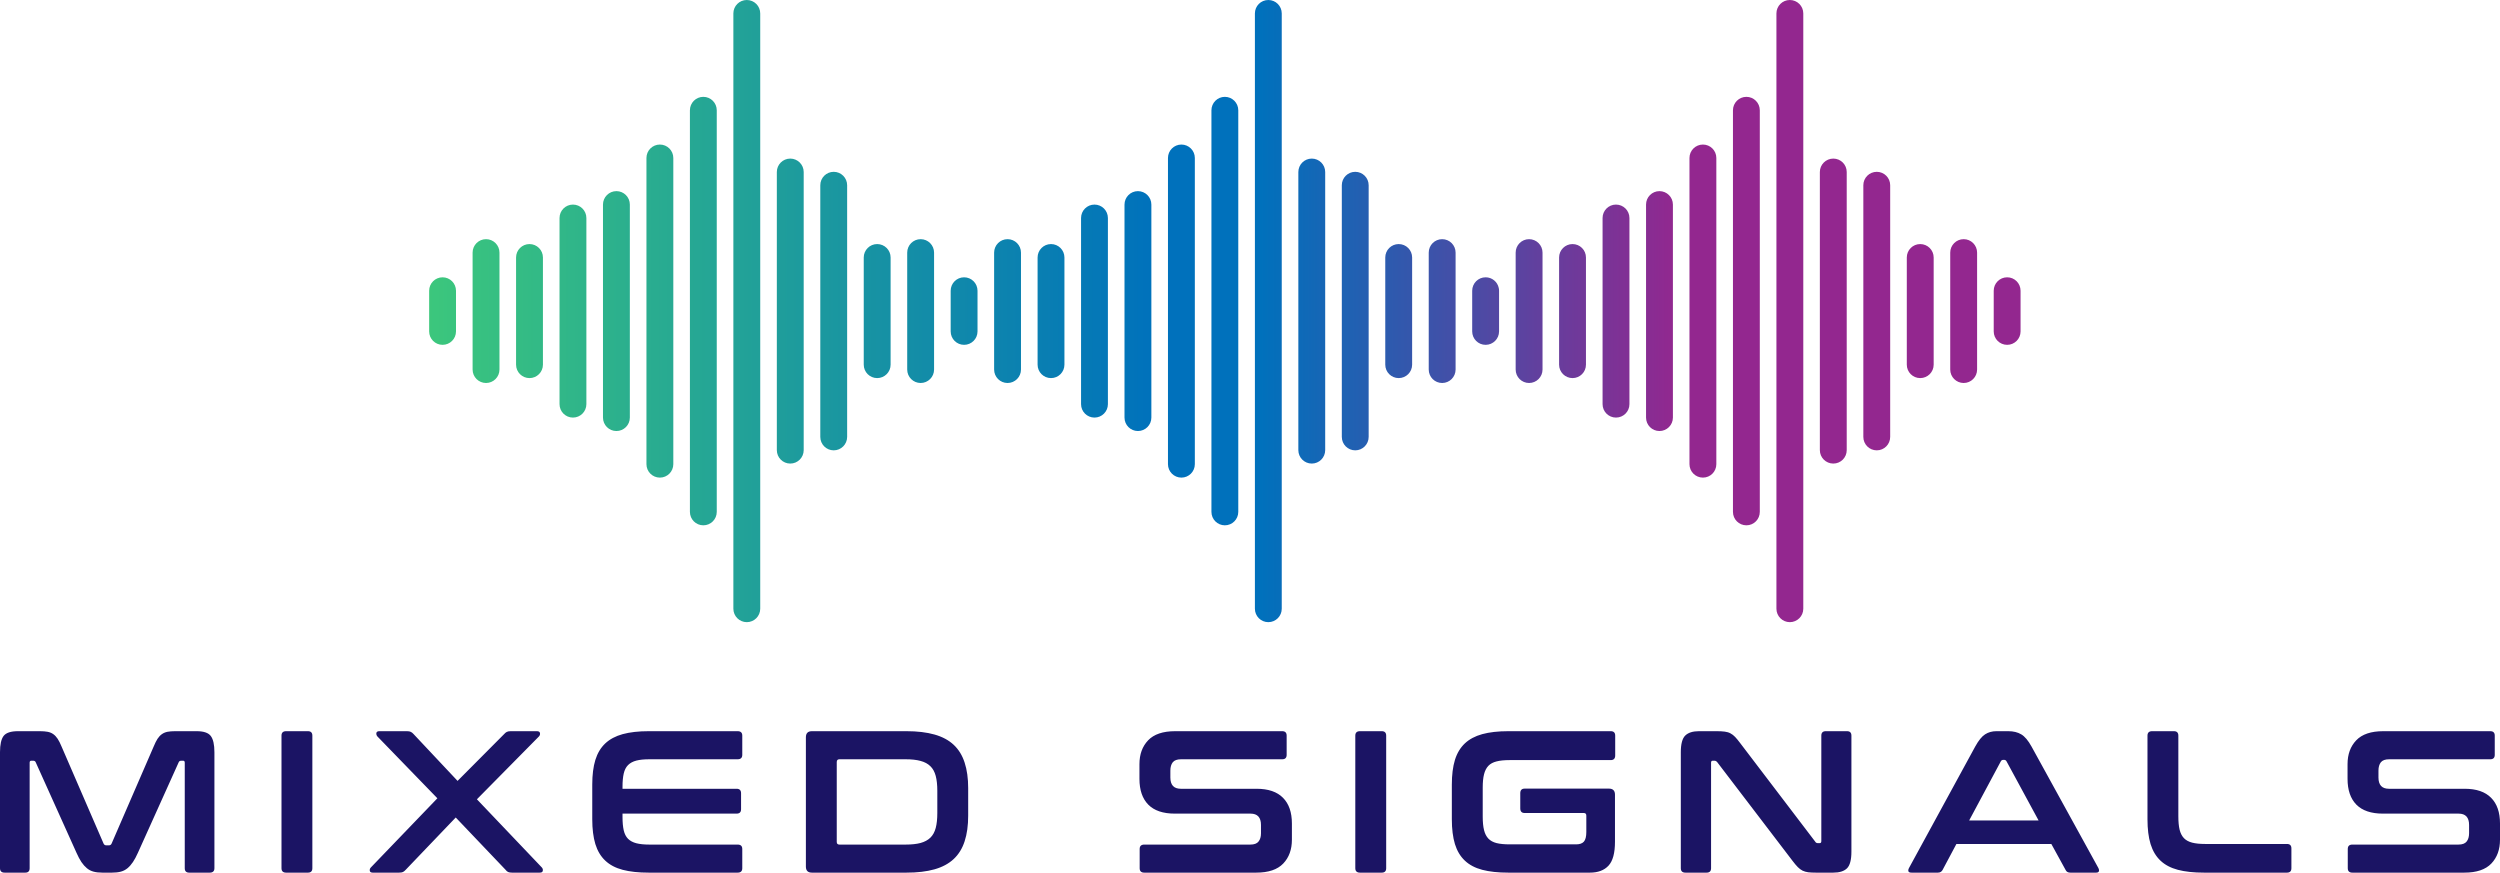 <?xml version="1.0" encoding="UTF-8"?>
<svg xmlns="http://www.w3.org/2000/svg" xmlns:xlink="http://www.w3.org/1999/xlink" width="530" height="185" viewBox="0 0 530 185">
<defs>
<clipPath id="clip-0">
<path clip-rule="nonzero" d="M 90 0 L 429 0 L 429 132 L 90 132 Z M 90 0 "/>
</clipPath>
<clipPath id="clip-1">
<path clip-rule="nonzero" d="M 376.602 2.848 L 376.602 129.051 C 376.602 130.621 377.875 131.898 379.445 131.898 C 381.016 131.898 382.297 130.621 382.297 129.051 L 382.297 2.848 C 382.297 1.277 381.016 0 379.445 0 C 377.875 0 376.602 1.273 376.602 2.848 M 266.039 2.848 L 266.039 129.051 C 266.039 130.621 267.312 131.898 268.883 131.898 C 270.457 131.898 271.73 130.621 271.73 129.051 L 271.73 2.848 C 271.73 1.277 270.457 0 268.883 0 C 267.312 0 266.039 1.273 266.039 2.848 M 155.473 2.848 L 155.473 129.051 C 155.473 130.621 156.75 131.898 158.32 131.898 C 159.895 131.898 161.168 130.621 161.168 129.051 L 161.168 2.848 C 161.168 1.277 159.895 0 158.32 0 C 156.75 0 155.473 1.273 155.473 2.848 M 367.387 23.383 L 367.387 108.516 C 367.387 110.09 368.656 111.367 370.238 111.367 C 371.809 111.367 373.078 110.09 373.078 108.516 L 373.078 23.383 C 373.078 21.809 371.809 20.531 370.238 20.531 C 368.656 20.531 367.387 21.809 367.387 23.383 M 256.824 23.383 L 256.824 108.516 C 256.824 110.09 258.098 111.367 259.668 111.367 C 261.242 111.367 262.516 110.09 262.516 108.516 L 262.516 23.383 C 262.516 21.809 261.242 20.531 259.668 20.531 C 258.098 20.531 256.824 21.809 256.824 23.383 M 146.262 23.383 L 146.262 108.516 C 146.262 110.09 147.535 111.367 149.105 111.367 C 150.68 111.367 151.953 110.09 151.953 108.516 L 151.953 23.383 C 151.953 21.809 150.68 20.531 149.105 20.531 C 147.535 20.531 146.262 21.809 146.262 23.383 M 358.168 33.492 L 358.168 98.406 C 358.168 99.98 359.449 101.254 361.02 101.254 C 362.594 101.254 363.863 99.98 363.863 98.406 L 363.863 33.492 C 363.863 31.918 362.594 30.645 361.02 30.645 C 359.449 30.645 358.168 31.918 358.168 33.492 M 247.609 33.492 L 247.609 98.406 C 247.609 99.98 248.887 101.254 250.457 101.254 C 252.027 101.254 253.305 99.98 253.305 98.406 L 253.305 33.492 C 253.305 31.918 252.027 30.645 250.457 30.645 C 248.887 30.645 247.609 31.918 247.609 33.492 M 137.047 33.492 L 137.047 98.406 C 137.047 99.98 138.32 101.254 139.895 101.254 C 141.465 101.254 142.742 99.98 142.742 98.406 L 142.742 33.492 C 142.742 31.918 141.465 30.645 139.895 30.645 C 138.32 30.645 137.047 31.918 137.047 33.492 M 385.809 36.469 L 385.809 95.43 C 385.809 97.004 387.09 98.277 388.66 98.277 C 390.234 98.277 391.504 97.004 391.504 95.43 L 391.504 36.469 C 391.504 34.898 390.234 33.621 388.66 33.621 C 387.09 33.621 385.809 34.898 385.809 36.469 M 275.25 36.469 L 275.25 95.43 C 275.25 97.004 276.523 98.277 278.098 98.277 C 279.668 98.277 280.941 97.004 280.941 95.43 L 280.941 36.469 C 280.941 34.898 279.668 33.621 278.098 33.621 C 276.523 33.621 275.25 34.898 275.25 36.469 M 164.688 36.469 L 164.688 95.43 C 164.688 97.004 165.961 98.277 167.535 98.277 C 169.105 98.277 170.383 97.004 170.383 95.43 L 170.383 36.469 C 170.383 34.898 169.105 33.621 167.535 33.621 C 165.961 33.621 164.688 34.898 164.688 36.469 M 395.027 39.273 L 395.027 92.621 C 395.027 94.195 396.297 95.473 397.879 95.473 C 399.449 95.473 400.719 94.195 400.719 92.621 L 400.719 39.273 C 400.719 37.703 399.449 36.426 397.879 36.426 C 396.297 36.426 395.027 37.703 395.027 39.273 M 284.465 39.273 L 284.465 92.621 C 284.465 94.195 285.738 95.473 287.312 95.473 C 288.883 95.473 290.156 94.195 290.156 92.621 L 290.156 39.273 C 290.156 37.703 288.883 36.426 287.312 36.426 C 285.738 36.426 284.465 37.703 284.465 39.273 M 173.902 39.273 L 173.902 92.621 C 173.902 94.195 175.176 95.473 176.746 95.473 C 178.32 95.473 179.594 94.195 179.594 92.621 L 179.594 39.273 C 179.594 37.703 178.32 36.426 176.746 36.426 C 175.176 36.426 173.902 37.703 173.902 39.273 M 348.961 43.371 L 348.961 88.527 C 348.961 90.102 350.234 91.379 351.805 91.379 C 353.375 91.379 354.656 90.102 354.656 88.527 L 354.656 43.371 C 354.656 41.797 353.375 40.52 351.805 40.52 C 350.234 40.52 348.961 41.797 348.961 43.371 M 238.395 43.371 L 238.395 88.527 C 238.395 90.102 239.672 91.379 241.242 91.379 C 242.816 91.379 244.09 90.102 244.09 88.527 L 244.09 43.371 C 244.09 41.797 242.816 40.52 241.242 40.52 C 239.672 40.52 238.395 41.797 238.395 43.371 M 127.832 43.371 L 127.832 88.527 C 127.832 90.102 129.109 91.379 130.68 91.379 C 132.254 91.379 133.527 90.102 133.527 88.527 L 133.527 43.371 C 133.527 41.797 132.254 40.52 130.68 40.52 C 129.109 40.52 127.832 41.797 127.832 43.371 M 339.746 46.219 L 339.746 85.68 C 339.746 87.254 341.016 88.527 342.586 88.527 C 344.168 88.527 345.441 87.254 345.441 85.68 L 345.441 46.219 C 345.441 44.645 344.168 43.371 342.586 43.371 C 341.016 43.371 339.746 44.645 339.746 46.219 M 229.184 46.219 L 229.184 85.68 C 229.184 87.254 230.457 88.527 232.031 88.527 C 233.602 88.527 234.875 87.254 234.875 85.68 L 234.875 46.219 C 234.875 44.645 233.602 43.371 232.031 43.371 C 230.457 43.371 229.184 44.645 229.184 46.219 M 118.621 46.219 L 118.621 85.68 C 118.621 87.254 119.895 88.527 121.465 88.527 C 123.039 88.527 124.312 87.254 124.312 85.68 L 124.312 46.219 C 124.312 44.645 123.039 43.371 121.465 43.371 C 119.895 43.371 118.621 44.645 118.621 46.219 M 413.449 53.555 L 413.449 78.344 C 413.449 79.918 414.73 81.195 416.301 81.195 C 417.871 81.195 419.145 79.918 419.145 78.344 L 419.145 53.555 C 419.145 51.98 417.871 50.703 416.301 50.703 C 414.73 50.703 413.449 51.98 413.449 53.555 M 321.32 53.555 L 321.32 78.344 C 321.32 79.918 322.594 81.195 324.164 81.195 C 325.734 81.195 327.016 79.918 327.016 78.344 L 327.016 53.555 C 327.016 51.98 325.734 50.703 324.164 50.703 C 322.594 50.703 321.32 51.98 321.32 53.555 M 302.891 53.555 L 302.891 78.344 C 302.891 79.918 304.164 81.195 305.738 81.195 C 307.309 81.195 308.586 79.918 308.586 78.344 L 308.586 53.555 C 308.586 51.98 307.309 50.703 305.738 50.703 C 304.164 50.703 302.891 51.98 302.891 53.555 M 210.754 53.555 L 210.754 78.344 C 210.754 79.918 212.031 81.195 213.602 81.195 C 215.176 81.195 216.449 79.918 216.449 78.344 L 216.449 53.555 C 216.449 51.98 215.176 50.703 213.602 50.703 C 212.031 50.703 210.754 51.98 210.754 53.555 M 192.328 53.555 L 192.328 78.344 C 192.328 79.918 193.602 81.195 195.176 81.195 C 196.746 81.195 198.023 79.918 198.023 78.344 L 198.023 53.555 C 198.023 51.98 196.746 50.703 195.176 50.703 C 193.602 50.703 192.328 51.98 192.328 53.555 M 100.191 53.555 L 100.191 78.344 C 100.191 79.918 101.469 81.195 103.039 81.195 C 104.613 81.195 105.887 79.918 105.887 78.344 L 105.887 53.555 C 105.887 51.98 104.613 50.703 103.039 50.703 C 101.469 50.703 100.191 51.98 100.191 53.555 M 404.242 54.59 L 404.242 77.309 C 404.242 78.883 405.512 80.156 407.086 80.156 C 408.656 80.156 409.938 78.883 409.938 77.309 L 409.938 54.59 C 409.938 53.016 408.656 51.742 407.086 51.742 C 405.512 51.742 404.242 53.016 404.242 54.59 M 330.527 54.59 L 330.527 77.309 C 330.527 78.883 331.809 80.156 333.379 80.156 C 334.953 80.156 336.223 78.883 336.223 77.309 L 336.223 54.59 C 336.223 53.016 334.953 51.742 333.379 51.742 C 331.809 51.742 330.527 53.016 330.527 54.59 M 293.676 54.59 L 293.676 77.309 C 293.676 78.883 294.953 80.156 296.523 80.156 C 298.098 80.156 299.371 78.883 299.371 77.309 L 299.371 54.59 C 299.371 53.016 298.098 51.742 296.523 51.742 C 294.953 51.742 293.676 53.016 293.676 54.59 M 219.969 54.59 L 219.969 77.309 C 219.969 78.883 221.242 80.156 222.816 80.156 C 224.387 80.156 225.66 78.883 225.66 77.309 L 225.66 54.59 C 225.66 53.016 224.387 51.742 222.816 51.742 C 221.242 51.742 219.969 53.016 219.969 54.59 M 183.113 54.59 L 183.113 77.309 C 183.113 78.883 184.391 80.156 185.961 80.156 C 187.535 80.156 188.809 78.883 188.809 77.309 L 188.809 54.59 C 188.809 53.016 187.535 51.742 185.961 51.742 C 184.391 51.742 183.113 53.016 183.113 54.59 M 109.406 54.59 L 109.406 77.309 C 109.406 78.883 110.68 80.156 112.254 80.156 C 113.824 80.156 115.102 78.883 115.102 77.309 L 115.102 54.59 C 115.102 53.016 113.824 51.742 112.254 51.742 C 110.68 51.742 109.406 53.016 109.406 54.59 M 422.668 61.641 L 422.668 70.258 C 422.668 71.832 423.938 73.105 425.52 73.105 C 427.09 73.105 428.359 71.832 428.359 70.258 L 428.359 61.641 C 428.359 60.066 427.09 58.789 425.52 58.789 C 423.938 58.789 422.668 60.066 422.668 61.641 M 314.945 58.789 C 313.375 58.789 312.105 60.066 312.105 61.641 L 312.105 70.258 C 312.105 71.832 313.375 73.105 314.945 73.105 L 314.957 73.105 C 316.52 73.105 317.801 71.832 317.801 70.258 L 317.801 61.641 C 317.801 61.43 317.781 61.227 317.73 61.031 C 317.461 59.75 316.316 58.789 314.957 58.789 C 314.945 58.789 314.945 58.789 314.945 58.789 M 201.543 61.641 L 201.543 70.258 C 201.543 71.832 202.816 73.105 204.387 73.105 C 205.961 73.105 207.234 71.832 207.234 70.258 L 207.234 61.641 C 207.234 60.066 205.961 58.789 204.387 58.789 C 202.816 58.789 201.543 60.066 201.543 61.641 M 90.98 61.641 L 90.98 70.258 C 90.98 71.832 92.254 73.105 93.824 73.105 C 95.398 73.105 96.672 71.832 96.672 70.258 L 96.672 61.641 C 96.672 60.066 95.398 58.789 93.824 58.789 C 92.254 58.789 90.98 60.066 90.98 61.641 "/>
</clipPath>
<clipPath id="clip-2">
<path clip-rule="nonzero" d="M 376.602 2.848 L 376.602 129.051 C 376.602 130.621 377.875 131.898 379.445 131.898 C 381.016 131.898 382.297 130.621 382.297 129.051 L 382.297 2.848 C 382.297 1.277 381.016 0 379.445 0 C 377.875 0 376.602 1.273 376.602 2.848 M 266.039 2.848 L 266.039 129.051 C 266.039 130.621 267.312 131.898 268.883 131.898 C 270.457 131.898 271.73 130.621 271.73 129.051 L 271.73 2.848 C 271.73 1.277 270.457 0 268.883 0 C 267.312 0 266.039 1.273 266.039 2.848 M 155.473 2.848 L 155.473 129.051 C 155.473 130.621 156.75 131.898 158.32 131.898 C 159.895 131.898 161.168 130.621 161.168 129.051 L 161.168 2.848 C 161.168 1.277 159.895 0 158.32 0 C 156.75 0 155.473 1.273 155.473 2.848 M 367.387 23.383 L 367.387 108.516 C 367.387 110.09 368.656 111.367 370.238 111.367 C 371.809 111.367 373.078 110.09 373.078 108.516 L 373.078 23.383 C 373.078 21.809 371.809 20.531 370.238 20.531 C 368.656 20.531 367.387 21.809 367.387 23.383 M 256.824 23.383 L 256.824 108.516 C 256.824 110.09 258.098 111.367 259.668 111.367 C 261.242 111.367 262.516 110.09 262.516 108.516 L 262.516 23.383 C 262.516 21.809 261.242 20.531 259.668 20.531 C 258.098 20.531 256.824 21.809 256.824 23.383 M 146.262 23.383 L 146.262 108.516 C 146.262 110.09 147.535 111.367 149.105 111.367 C 150.68 111.367 151.953 110.09 151.953 108.516 L 151.953 23.383 C 151.953 21.809 150.68 20.531 149.105 20.531 C 147.535 20.531 146.262 21.809 146.262 23.383 M 358.168 33.492 L 358.168 98.406 C 358.168 99.98 359.449 101.254 361.02 101.254 C 362.594 101.254 363.863 99.98 363.863 98.406 L 363.863 33.492 C 363.863 31.918 362.594 30.645 361.02 30.645 C 359.449 30.645 358.168 31.918 358.168 33.492 M 247.609 33.492 L 247.609 98.406 C 247.609 99.98 248.887 101.254 250.457 101.254 C 252.027 101.254 253.305 99.98 253.305 98.406 L 253.305 33.492 C 253.305 31.918 252.027 30.645 250.457 30.645 C 248.887 30.645 247.609 31.918 247.609 33.492 M 137.047 33.492 L 137.047 98.406 C 137.047 99.98 138.32 101.254 139.895 101.254 C 141.465 101.254 142.742 99.98 142.742 98.406 L 142.742 33.492 C 142.742 31.918 141.465 30.645 139.895 30.645 C 138.32 30.645 137.047 31.918 137.047 33.492 M 385.809 36.469 L 385.809 95.43 C 385.809 97.004 387.09 98.277 388.66 98.277 C 390.234 98.277 391.504 97.004 391.504 95.43 L 391.504 36.469 C 391.504 34.898 390.234 33.621 388.66 33.621 C 387.09 33.621 385.809 34.898 385.809 36.469 M 275.25 36.469 L 275.25 95.43 C 275.25 97.004 276.523 98.277 278.098 98.277 C 279.668 98.277 280.941 97.004 280.941 95.43 L 280.941 36.469 C 280.941 34.898 279.668 33.621 278.098 33.621 C 276.523 33.621 275.25 34.898 275.25 36.469 M 164.688 36.469 L 164.688 95.43 C 164.688 97.004 165.961 98.277 167.535 98.277 C 169.105 98.277 170.383 97.004 170.383 95.43 L 170.383 36.469 C 170.383 34.898 169.105 33.621 167.535 33.621 C 165.961 33.621 164.688 34.898 164.688 36.469 M 395.027 39.273 L 395.027 92.621 C 395.027 94.195 396.297 95.473 397.879 95.473 C 399.449 95.473 400.719 94.195 400.719 92.621 L 400.719 39.273 C 400.719 37.703 399.449 36.426 397.879 36.426 C 396.297 36.426 395.027 37.703 395.027 39.273 M 284.465 39.273 L 284.465 92.621 C 284.465 94.195 285.738 95.473 287.312 95.473 C 288.883 95.473 290.156 94.195 290.156 92.621 L 290.156 39.273 C 290.156 37.703 288.883 36.426 287.312 36.426 C 285.738 36.426 284.465 37.703 284.465 39.273 M 173.902 39.273 L 173.902 92.621 C 173.902 94.195 175.176 95.473 176.746 95.473 C 178.32 95.473 179.594 94.195 179.594 92.621 L 179.594 39.273 C 179.594 37.703 178.32 36.426 176.746 36.426 C 175.176 36.426 173.902 37.703 173.902 39.273 M 348.961 43.371 L 348.961 88.527 C 348.961 90.102 350.234 91.379 351.805 91.379 C 353.375 91.379 354.656 90.102 354.656 88.527 L 354.656 43.371 C 354.656 41.797 353.375 40.52 351.805 40.52 C 350.234 40.52 348.961 41.797 348.961 43.371 M 238.395 43.371 L 238.395 88.527 C 238.395 90.102 239.672 91.379 241.242 91.379 C 242.816 91.379 244.09 90.102 244.09 88.527 L 244.09 43.371 C 244.09 41.797 242.816 40.52 241.242 40.52 C 239.672 40.52 238.395 41.797 238.395 43.371 M 127.832 43.371 L 127.832 88.527 C 127.832 90.102 129.109 91.379 130.68 91.379 C 132.254 91.379 133.527 90.102 133.527 88.527 L 133.527 43.371 C 133.527 41.797 132.254 40.52 130.68 40.52 C 129.109 40.52 127.832 41.797 127.832 43.371 M 339.746 46.219 L 339.746 85.68 C 339.746 87.254 341.016 88.527 342.586 88.527 C 344.168 88.527 345.441 87.254 345.441 85.68 L 345.441 46.219 C 345.441 44.645 344.168 43.371 342.586 43.371 C 341.016 43.371 339.746 44.645 339.746 46.219 M 229.184 46.219 L 229.184 85.68 C 229.184 87.254 230.457 88.527 232.031 88.527 C 233.602 88.527 234.875 87.254 234.875 85.68 L 234.875 46.219 C 234.875 44.645 233.602 43.371 232.031 43.371 C 230.457 43.371 229.184 44.645 229.184 46.219 M 118.621 46.219 L 118.621 85.68 C 118.621 87.254 119.895 88.527 121.465 88.527 C 123.039 88.527 124.312 87.254 124.312 85.68 L 124.312 46.219 C 124.312 44.645 123.039 43.371 121.465 43.371 C 119.895 43.371 118.621 44.645 118.621 46.219 M 413.449 53.555 L 413.449 78.344 C 413.449 79.918 414.73 81.195 416.301 81.195 C 417.871 81.195 419.145 79.918 419.145 78.344 L 419.145 53.555 C 419.145 51.98 417.871 50.703 416.301 50.703 C 414.73 50.703 413.449 51.98 413.449 53.555 M 321.32 53.555 L 321.32 78.344 C 321.32 79.918 322.594 81.195 324.164 81.195 C 325.734 81.195 327.016 79.918 327.016 78.344 L 327.016 53.555 C 327.016 51.98 325.734 50.703 324.164 50.703 C 322.594 50.703 321.32 51.98 321.32 53.555 M 302.891 53.555 L 302.891 78.344 C 302.891 79.918 304.164 81.195 305.738 81.195 C 307.309 81.195 308.586 79.918 308.586 78.344 L 308.586 53.555 C 308.586 51.98 307.309 50.703 305.738 50.703 C 304.164 50.703 302.891 51.98 302.891 53.555 M 210.754 53.555 L 210.754 78.344 C 210.754 79.918 212.031 81.195 213.602 81.195 C 215.176 81.195 216.449 79.918 216.449 78.344 L 216.449 53.555 C 216.449 51.98 215.176 50.703 213.602 50.703 C 212.031 50.703 210.754 51.98 210.754 53.555 M 192.328 53.555 L 192.328 78.344 C 192.328 79.918 193.602 81.195 195.176 81.195 C 196.746 81.195 198.023 79.918 198.023 78.344 L 198.023 53.555 C 198.023 51.98 196.746 50.703 195.176 50.703 C 193.602 50.703 192.328 51.98 192.328 53.555 M 100.191 53.555 L 100.191 78.344 C 100.191 79.918 101.469 81.195 103.039 81.195 C 104.613 81.195 105.887 79.918 105.887 78.344 L 105.887 53.555 C 105.887 51.98 104.613 50.703 103.039 50.703 C 101.469 50.703 100.191 51.98 100.191 53.555 M 404.242 54.59 L 404.242 77.309 C 404.242 78.883 405.512 80.156 407.086 80.156 C 408.656 80.156 409.938 78.883 409.938 77.309 L 409.938 54.59 C 409.938 53.016 408.656 51.742 407.086 51.742 C 405.512 51.742 404.242 53.016 404.242 54.59 M 330.527 54.59 L 330.527 77.309 C 330.527 78.883 331.809 80.156 333.379 80.156 C 334.953 80.156 336.223 78.883 336.223 77.309 L 336.223 54.59 C 336.223 53.016 334.953 51.742 333.379 51.742 C 331.809 51.742 330.527 53.016 330.527 54.59 M 293.676 54.59 L 293.676 77.309 C 293.676 78.883 294.953 80.156 296.523 80.156 C 298.098 80.156 299.371 78.883 299.371 77.309 L 299.371 54.59 C 299.371 53.016 298.098 51.742 296.523 51.742 C 294.953 51.742 293.676 53.016 293.676 54.59 M 219.969 54.59 L 219.969 77.309 C 219.969 78.883 221.242 80.156 222.816 80.156 C 224.387 80.156 225.66 78.883 225.66 77.309 L 225.66 54.59 C 225.66 53.016 224.387 51.742 222.816 51.742 C 221.242 51.742 219.969 53.016 219.969 54.59 M 183.113 54.59 L 183.113 77.309 C 183.113 78.883 184.391 80.156 185.961 80.156 C 187.535 80.156 188.809 78.883 188.809 77.309 L 188.809 54.59 C 188.809 53.016 187.535 51.742 185.961 51.742 C 184.391 51.742 183.113 53.016 183.113 54.59 M 109.406 54.59 L 109.406 77.309 C 109.406 78.883 110.68 80.156 112.254 80.156 C 113.824 80.156 115.102 78.883 115.102 77.309 L 115.102 54.59 C 115.102 53.016 113.824 51.742 112.254 51.742 C 110.68 51.742 109.406 53.016 109.406 54.59 M 422.668 61.641 L 422.668 70.258 C 422.668 71.832 423.938 73.105 425.52 73.105 C 427.09 73.105 428.359 71.832 428.359 70.258 L 428.359 61.641 C 428.359 60.066 427.09 58.789 425.52 58.789 C 423.938 58.789 422.668 60.066 422.668 61.641 M 314.945 58.789 C 313.375 58.789 312.105 60.066 312.105 61.641 L 312.105 70.258 C 312.105 71.832 313.375 73.105 314.945 73.105 L 314.957 73.105 C 316.52 73.105 317.801 71.832 317.801 70.258 L 317.801 61.641 C 317.801 61.43 317.781 61.227 317.73 61.031 C 317.461 59.75 316.316 58.789 314.957 58.789 C 314.945 58.789 314.945 58.789 314.945 58.789 M 201.543 61.641 L 201.543 70.258 C 201.543 71.832 202.816 73.105 204.387 73.105 C 205.961 73.105 207.234 71.832 207.234 70.258 L 207.234 61.641 C 207.234 60.066 205.961 58.789 204.387 58.789 C 202.816 58.789 201.543 60.066 201.543 61.641 M 90.98 61.641 L 90.98 70.258 C 90.98 71.832 92.254 73.105 93.824 73.105 C 95.398 73.105 96.672 71.832 96.672 70.258 L 96.672 61.641 C 96.672 60.066 95.398 58.789 93.824 58.789 C 92.254 58.789 90.98 60.066 90.98 61.641 "/>
</clipPath>
<linearGradient id="linear-pattern-0" gradientUnits="userSpaceOnUse" x1="0" y1="0" x2="1" y2="0" gradientTransform="matrix(337.382, 0, 0, 337.644, 90.979, 65.949)">
<stop offset="0" stop-color="rgb(23.529%, 78.038%, 48.627%)" stop-opacity="1"/>
<stop offset="0.004" stop-color="rgb(23.328%, 77.75%, 48.84%)" stop-opacity="1"/>
<stop offset="0.008" stop-color="rgb(23.126%, 77.461%, 49.055%)" stop-opacity="1"/>
<stop offset="0.012" stop-color="rgb(22.925%, 77.173%, 49.271%)" stop-opacity="1"/>
<stop offset="0.016" stop-color="rgb(22.723%, 76.884%, 49.486%)" stop-opacity="1"/>
<stop offset="0.02" stop-color="rgb(22.522%, 76.596%, 49.699%)" stop-opacity="1"/>
<stop offset="0.023" stop-color="rgb(22.321%, 76.308%, 49.915%)" stop-opacity="1"/>
<stop offset="0.027" stop-color="rgb(22.119%, 76.019%, 50.128%)" stop-opacity="1"/>
<stop offset="0.031" stop-color="rgb(21.919%, 75.731%, 50.343%)" stop-opacity="1"/>
<stop offset="0.035" stop-color="rgb(21.718%, 75.443%, 50.558%)" stop-opacity="1"/>
<stop offset="0.039" stop-color="rgb(21.516%, 75.154%, 50.774%)" stop-opacity="1"/>
<stop offset="0.043" stop-color="rgb(21.315%, 74.866%, 50.987%)" stop-opacity="1"/>
<stop offset="0.047" stop-color="rgb(21.114%, 74.577%, 51.202%)" stop-opacity="1"/>
<stop offset="0.051" stop-color="rgb(20.912%, 74.289%, 51.416%)" stop-opacity="1"/>
<stop offset="0.055" stop-color="rgb(20.711%, 74.001%, 51.631%)" stop-opacity="1"/>
<stop offset="0.059" stop-color="rgb(20.509%, 73.712%, 51.846%)" stop-opacity="1"/>
<stop offset="0.062" stop-color="rgb(20.309%, 73.424%, 52.061%)" stop-opacity="1"/>
<stop offset="0.066" stop-color="rgb(20.108%, 73.135%, 52.275%)" stop-opacity="1"/>
<stop offset="0.07" stop-color="rgb(19.907%, 72.847%, 52.49%)" stop-opacity="1"/>
<stop offset="0.074" stop-color="rgb(19.705%, 72.559%, 52.704%)" stop-opacity="1"/>
<stop offset="0.078" stop-color="rgb(19.504%, 72.27%, 52.919%)" stop-opacity="1"/>
<stop offset="0.082" stop-color="rgb(19.302%, 71.982%, 53.134%)" stop-opacity="1"/>
<stop offset="0.086" stop-color="rgb(19.102%, 71.693%, 53.349%)" stop-opacity="1"/>
<stop offset="0.09" stop-color="rgb(18.901%, 71.405%, 53.563%)" stop-opacity="1"/>
<stop offset="0.094" stop-color="rgb(18.7%, 71.117%, 53.778%)" stop-opacity="1"/>
<stop offset="0.098" stop-color="rgb(18.498%, 70.828%, 53.992%)" stop-opacity="1"/>
<stop offset="0.102" stop-color="rgb(18.297%, 70.54%, 54.207%)" stop-opacity="1"/>
<stop offset="0.105" stop-color="rgb(18.095%, 70.251%, 54.422%)" stop-opacity="1"/>
<stop offset="0.109" stop-color="rgb(17.894%, 69.963%, 54.637%)" stop-opacity="1"/>
<stop offset="0.113" stop-color="rgb(17.693%, 69.675%, 54.851%)" stop-opacity="1"/>
<stop offset="0.117" stop-color="rgb(17.493%, 69.386%, 55.066%)" stop-opacity="1"/>
<stop offset="0.121" stop-color="rgb(17.291%, 69.098%, 55.28%)" stop-opacity="1"/>
<stop offset="0.125" stop-color="rgb(17.09%, 68.81%, 55.495%)" stop-opacity="1"/>
<stop offset="0.129" stop-color="rgb(16.888%, 68.521%, 55.71%)" stop-opacity="1"/>
<stop offset="0.133" stop-color="rgb(16.687%, 68.233%, 55.925%)" stop-opacity="1"/>
<stop offset="0.137" stop-color="rgb(16.486%, 67.944%, 56.139%)" stop-opacity="1"/>
<stop offset="0.141" stop-color="rgb(16.284%, 67.656%, 56.354%)" stop-opacity="1"/>
<stop offset="0.145" stop-color="rgb(16.083%, 67.368%, 56.567%)" stop-opacity="1"/>
<stop offset="0.148" stop-color="rgb(15.883%, 67.079%, 56.783%)" stop-opacity="1"/>
<stop offset="0.152" stop-color="rgb(15.681%, 66.791%, 56.998%)" stop-opacity="1"/>
<stop offset="0.156" stop-color="rgb(15.48%, 66.502%, 57.213%)" stop-opacity="1"/>
<stop offset="0.16" stop-color="rgb(15.279%, 66.214%, 57.426%)" stop-opacity="1"/>
<stop offset="0.164" stop-color="rgb(15.077%, 65.926%, 57.642%)" stop-opacity="1"/>
<stop offset="0.168" stop-color="rgb(14.876%, 65.637%, 57.855%)" stop-opacity="1"/>
<stop offset="0.172" stop-color="rgb(14.674%, 65.349%, 58.07%)" stop-opacity="1"/>
<stop offset="0.176" stop-color="rgb(14.473%, 65.06%, 58.284%)" stop-opacity="1"/>
<stop offset="0.18" stop-color="rgb(14.273%, 64.772%, 58.499%)" stop-opacity="1"/>
<stop offset="0.184" stop-color="rgb(14.072%, 64.484%, 58.714%)" stop-opacity="1"/>
<stop offset="0.188" stop-color="rgb(13.87%, 64.195%, 58.929%)" stop-opacity="1"/>
<stop offset="0.191" stop-color="rgb(13.669%, 63.905%, 59.143%)" stop-opacity="1"/>
<stop offset="0.195" stop-color="rgb(13.467%, 63.617%, 59.358%)" stop-opacity="1"/>
<stop offset="0.199" stop-color="rgb(13.266%, 63.329%, 59.572%)" stop-opacity="1"/>
<stop offset="0.203" stop-color="rgb(13.065%, 63.04%, 59.787%)" stop-opacity="1"/>
<stop offset="0.207" stop-color="rgb(12.863%, 62.752%, 60.002%)" stop-opacity="1"/>
<stop offset="0.211" stop-color="rgb(12.663%, 62.463%, 60.217%)" stop-opacity="1"/>
<stop offset="0.215" stop-color="rgb(12.462%, 62.175%, 60.431%)" stop-opacity="1"/>
<stop offset="0.219" stop-color="rgb(12.26%, 61.887%, 60.646%)" stop-opacity="1"/>
<stop offset="0.223" stop-color="rgb(12.059%, 61.598%, 60.86%)" stop-opacity="1"/>
<stop offset="0.227" stop-color="rgb(11.858%, 61.31%, 61.075%)" stop-opacity="1"/>
<stop offset="0.23" stop-color="rgb(11.656%, 61.021%, 61.29%)" stop-opacity="1"/>
<stop offset="0.234" stop-color="rgb(11.455%, 60.733%, 61.505%)" stop-opacity="1"/>
<stop offset="0.238" stop-color="rgb(11.253%, 60.445%, 61.719%)" stop-opacity="1"/>
<stop offset="0.242" stop-color="rgb(11.053%, 60.156%, 61.934%)" stop-opacity="1"/>
<stop offset="0.246" stop-color="rgb(10.852%, 59.868%, 62.148%)" stop-opacity="1"/>
<stop offset="0.25" stop-color="rgb(10.651%, 59.579%, 62.363%)" stop-opacity="1"/>
<stop offset="0.254" stop-color="rgb(10.449%, 59.291%, 62.578%)" stop-opacity="1"/>
<stop offset="0.258" stop-color="rgb(10.248%, 59.003%, 62.793%)" stop-opacity="1"/>
<stop offset="0.262" stop-color="rgb(10.046%, 58.714%, 63.007%)" stop-opacity="1"/>
<stop offset="0.266" stop-color="rgb(9.846%, 58.426%, 63.222%)" stop-opacity="1"/>
<stop offset="0.27" stop-color="rgb(9.645%, 58.138%, 63.435%)" stop-opacity="1"/>
<stop offset="0.273" stop-color="rgb(9.444%, 57.849%, 63.651%)" stop-opacity="1"/>
<stop offset="0.277" stop-color="rgb(9.242%, 57.561%, 63.866%)" stop-opacity="1"/>
<stop offset="0.281" stop-color="rgb(9.041%, 57.272%, 64.081%)" stop-opacity="1"/>
<stop offset="0.285" stop-color="rgb(8.839%, 56.984%, 64.294%)" stop-opacity="1"/>
<stop offset="0.289" stop-color="rgb(8.638%, 56.696%, 64.51%)" stop-opacity="1"/>
<stop offset="0.293" stop-color="rgb(8.437%, 56.407%, 64.723%)" stop-opacity="1"/>
<stop offset="0.297" stop-color="rgb(8.237%, 56.119%, 64.938%)" stop-opacity="1"/>
<stop offset="0.301" stop-color="rgb(8.035%, 55.83%, 65.154%)" stop-opacity="1"/>
<stop offset="0.305" stop-color="rgb(7.834%, 55.542%, 65.369%)" stop-opacity="1"/>
<stop offset="0.309" stop-color="rgb(7.632%, 55.254%, 65.582%)" stop-opacity="1"/>
<stop offset="0.312" stop-color="rgb(7.431%, 54.965%, 65.797%)" stop-opacity="1"/>
<stop offset="0.316" stop-color="rgb(7.23%, 54.677%, 66.011%)" stop-opacity="1"/>
<stop offset="0.32" stop-color="rgb(7.028%, 54.388%, 66.226%)" stop-opacity="1"/>
<stop offset="0.324" stop-color="rgb(6.827%, 54.1%, 66.441%)" stop-opacity="1"/>
<stop offset="0.328" stop-color="rgb(6.627%, 53.812%, 66.656%)" stop-opacity="1"/>
<stop offset="0.332" stop-color="rgb(6.425%, 53.523%, 66.87%)" stop-opacity="1"/>
<stop offset="0.336" stop-color="rgb(6.224%, 53.235%, 67.085%)" stop-opacity="1"/>
<stop offset="0.34" stop-color="rgb(6.023%, 52.946%, 67.299%)" stop-opacity="1"/>
<stop offset="0.344" stop-color="rgb(5.821%, 52.658%, 67.514%)" stop-opacity="1"/>
<stop offset="0.348" stop-color="rgb(5.62%, 52.37%, 67.729%)" stop-opacity="1"/>
<stop offset="0.352" stop-color="rgb(5.418%, 52.081%, 67.944%)" stop-opacity="1"/>
<stop offset="0.355" stop-color="rgb(5.217%, 51.793%, 68.158%)" stop-opacity="1"/>
<stop offset="0.359" stop-color="rgb(5.017%, 51.505%, 68.373%)" stop-opacity="1"/>
<stop offset="0.363" stop-color="rgb(4.816%, 51.216%, 68.587%)" stop-opacity="1"/>
<stop offset="0.367" stop-color="rgb(4.614%, 50.928%, 68.802%)" stop-opacity="1"/>
<stop offset="0.371" stop-color="rgb(4.413%, 50.639%, 69.017%)" stop-opacity="1"/>
<stop offset="0.375" stop-color="rgb(4.211%, 50.351%, 69.232%)" stop-opacity="1"/>
<stop offset="0.379" stop-color="rgb(4.01%, 50.063%, 69.446%)" stop-opacity="1"/>
<stop offset="0.383" stop-color="rgb(3.809%, 49.774%, 69.661%)" stop-opacity="1"/>
<stop offset="0.387" stop-color="rgb(3.607%, 49.486%, 69.875%)" stop-opacity="1"/>
<stop offset="0.391" stop-color="rgb(3.407%, 49.197%, 70.09%)" stop-opacity="1"/>
<stop offset="0.395" stop-color="rgb(3.206%, 48.909%, 70.303%)" stop-opacity="1"/>
<stop offset="0.398" stop-color="rgb(3.004%, 48.621%, 70.518%)" stop-opacity="1"/>
<stop offset="0.402" stop-color="rgb(2.803%, 48.332%, 70.734%)" stop-opacity="1"/>
<stop offset="0.406" stop-color="rgb(2.602%, 48.044%, 70.949%)" stop-opacity="1"/>
<stop offset="0.41" stop-color="rgb(2.4%, 47.755%, 71.162%)" stop-opacity="1"/>
<stop offset="0.414" stop-color="rgb(2.199%, 47.467%, 71.378%)" stop-opacity="1"/>
<stop offset="0.418" stop-color="rgb(1.997%, 47.179%, 71.591%)" stop-opacity="1"/>
<stop offset="0.422" stop-color="rgb(1.797%, 46.89%, 71.806%)" stop-opacity="1"/>
<stop offset="0.426" stop-color="rgb(1.596%, 46.602%, 72.021%)" stop-opacity="1"/>
<stop offset="0.43" stop-color="rgb(1.395%, 46.313%, 72.237%)" stop-opacity="1"/>
<stop offset="0.434" stop-color="rgb(1.193%, 46.025%, 72.45%)" stop-opacity="1"/>
<stop offset="0.438" stop-color="rgb(0.992%, 45.737%, 72.665%)" stop-opacity="1"/>
<stop offset="0.441" stop-color="rgb(0.79%, 45.448%, 72.879%)" stop-opacity="1"/>
<stop offset="0.445" stop-color="rgb(0.591%, 45.16%, 73.094%)" stop-opacity="1"/>
<stop offset="0.449" stop-color="rgb(0.389%, 44.872%, 73.309%)" stop-opacity="1"/>
<stop offset="0.453" stop-color="rgb(0.188%, 44.583%, 73.524%)" stop-opacity="1"/>
<stop offset="0.469" stop-color="rgb(0.093%, 44.447%, 73.624%)" stop-opacity="1"/>
<stop offset="0.5" stop-color="rgb(0%, 44.313%, 73.724%)" stop-opacity="1"/>
<stop offset="0.516" stop-color="rgb(0%, 44.313%, 73.724%)" stop-opacity="1"/>
<stop offset="0.523" stop-color="rgb(0.119%, 44.252%, 73.688%)" stop-opacity="1"/>
<stop offset="0.527" stop-color="rgb(1.1%, 43.759%, 73.387%)" stop-opacity="1"/>
<stop offset="0.531" stop-color="rgb(1.961%, 43.326%, 73.125%)" stop-opacity="1"/>
<stop offset="0.535" stop-color="rgb(2.821%, 42.891%, 72.861%)" stop-opacity="1"/>
<stop offset="0.539" stop-color="rgb(3.683%, 42.458%, 72.597%)" stop-opacity="1"/>
<stop offset="0.543" stop-color="rgb(4.544%, 42.024%, 72.333%)" stop-opacity="1"/>
<stop offset="0.547" stop-color="rgb(5.406%, 41.591%, 72.07%)" stop-opacity="1"/>
<stop offset="0.551" stop-color="rgb(6.267%, 41.158%, 71.806%)" stop-opacity="1"/>
<stop offset="0.555" stop-color="rgb(7.127%, 40.724%, 71.542%)" stop-opacity="1"/>
<stop offset="0.559" stop-color="rgb(7.988%, 40.291%, 71.278%)" stop-opacity="1"/>
<stop offset="0.562" stop-color="rgb(8.85%, 39.857%, 71.016%)" stop-opacity="1"/>
<stop offset="0.566" stop-color="rgb(9.711%, 39.424%, 70.752%)" stop-opacity="1"/>
<stop offset="0.57" stop-color="rgb(10.573%, 38.991%, 70.488%)" stop-opacity="1"/>
<stop offset="0.574" stop-color="rgb(11.433%, 38.557%, 70.224%)" stop-opacity="1"/>
<stop offset="0.578" stop-color="rgb(12.294%, 38.124%, 69.962%)" stop-opacity="1"/>
<stop offset="0.582" stop-color="rgb(13.155%, 37.689%, 69.698%)" stop-opacity="1"/>
<stop offset="0.586" stop-color="rgb(14.017%, 37.256%, 69.434%)" stop-opacity="1"/>
<stop offset="0.59" stop-color="rgb(14.877%, 36.823%, 69.17%)" stop-opacity="1"/>
<stop offset="0.594" stop-color="rgb(15.739%, 36.389%, 68.907%)" stop-opacity="1"/>
<stop offset="0.598" stop-color="rgb(16.6%, 35.956%, 68.643%)" stop-opacity="1"/>
<stop offset="0.602" stop-color="rgb(17.461%, 35.522%, 68.379%)" stop-opacity="1"/>
<stop offset="0.605" stop-color="rgb(18.321%, 35.089%, 68.115%)" stop-opacity="1"/>
<stop offset="0.609" stop-color="rgb(19.183%, 34.656%, 67.853%)" stop-opacity="1"/>
<stop offset="0.613" stop-color="rgb(20.044%, 34.222%, 67.589%)" stop-opacity="1"/>
<stop offset="0.617" stop-color="rgb(20.906%, 33.789%, 67.325%)" stop-opacity="1"/>
<stop offset="0.621" stop-color="rgb(21.767%, 33.356%, 67.061%)" stop-opacity="1"/>
<stop offset="0.625" stop-color="rgb(22.627%, 32.922%, 66.798%)" stop-opacity="1"/>
<stop offset="0.629" stop-color="rgb(23.488%, 32.489%, 66.534%)" stop-opacity="1"/>
<stop offset="0.633" stop-color="rgb(24.35%, 32.056%, 66.27%)" stop-opacity="1"/>
<stop offset="0.637" stop-color="rgb(25.211%, 31.621%, 66.006%)" stop-opacity="1"/>
<stop offset="0.641" stop-color="rgb(26.071%, 31.187%, 65.744%)" stop-opacity="1"/>
<stop offset="0.645" stop-color="rgb(26.932%, 30.754%, 65.48%)" stop-opacity="1"/>
<stop offset="0.648" stop-color="rgb(27.794%, 30.321%, 65.216%)" stop-opacity="1"/>
<stop offset="0.652" stop-color="rgb(28.654%, 29.887%, 64.952%)" stop-opacity="1"/>
<stop offset="0.656" stop-color="rgb(29.517%, 29.454%, 64.69%)" stop-opacity="1"/>
<stop offset="0.66" stop-color="rgb(30.377%, 29.021%, 64.426%)" stop-opacity="1"/>
<stop offset="0.664" stop-color="rgb(31.238%, 28.587%, 64.162%)" stop-opacity="1"/>
<stop offset="0.668" stop-color="rgb(32.098%, 28.154%, 63.898%)" stop-opacity="1"/>
<stop offset="0.672" stop-color="rgb(32.961%, 27.721%, 63.635%)" stop-opacity="1"/>
<stop offset="0.676" stop-color="rgb(33.821%, 27.287%, 63.371%)" stop-opacity="1"/>
<stop offset="0.68" stop-color="rgb(34.683%, 26.854%, 63.107%)" stop-opacity="1"/>
<stop offset="0.684" stop-color="rgb(35.544%, 26.419%, 62.843%)" stop-opacity="1"/>
<stop offset="0.688" stop-color="rgb(36.404%, 25.986%, 62.581%)" stop-opacity="1"/>
<stop offset="0.691" stop-color="rgb(37.265%, 25.552%, 62.317%)" stop-opacity="1"/>
<stop offset="0.695" stop-color="rgb(38.127%, 25.119%, 62.053%)" stop-opacity="1"/>
<stop offset="0.699" stop-color="rgb(38.988%, 24.686%, 61.789%)" stop-opacity="1"/>
<stop offset="0.703" stop-color="rgb(39.85%, 24.252%, 61.526%)" stop-opacity="1"/>
<stop offset="0.707" stop-color="rgb(40.71%, 23.819%, 61.263%)" stop-opacity="1"/>
<stop offset="0.711" stop-color="rgb(41.571%, 23.386%, 60.999%)" stop-opacity="1"/>
<stop offset="0.715" stop-color="rgb(42.432%, 22.952%, 60.735%)" stop-opacity="1"/>
<stop offset="0.719" stop-color="rgb(43.294%, 22.519%, 60.472%)" stop-opacity="1"/>
<stop offset="0.723" stop-color="rgb(44.154%, 22.086%, 60.208%)" stop-opacity="1"/>
<stop offset="0.727" stop-color="rgb(45.015%, 21.652%, 59.944%)" stop-opacity="1"/>
<stop offset="0.73" stop-color="rgb(45.876%, 21.217%, 59.68%)" stop-opacity="1"/>
<stop offset="0.734" stop-color="rgb(46.738%, 20.784%, 59.418%)" stop-opacity="1"/>
<stop offset="0.738" stop-color="rgb(47.598%, 20.351%, 59.154%)" stop-opacity="1"/>
<stop offset="0.742" stop-color="rgb(48.46%, 19.917%, 58.89%)" stop-opacity="1"/>
<stop offset="0.746" stop-color="rgb(49.321%, 19.484%, 58.626%)" stop-opacity="1"/>
<stop offset="0.75" stop-color="rgb(50.182%, 19.051%, 58.363%)" stop-opacity="1"/>
<stop offset="0.754" stop-color="rgb(51.042%, 18.617%, 58.099%)" stop-opacity="1"/>
<stop offset="0.758" stop-color="rgb(51.904%, 18.184%, 57.835%)" stop-opacity="1"/>
<stop offset="0.762" stop-color="rgb(52.765%, 17.751%, 57.571%)" stop-opacity="1"/>
<stop offset="0.766" stop-color="rgb(53.627%, 17.317%, 57.309%)" stop-opacity="1"/>
<stop offset="0.77" stop-color="rgb(54.488%, 16.884%, 57.045%)" stop-opacity="1"/>
<stop offset="0.773" stop-color="rgb(55.348%, 16.451%, 56.781%)" stop-opacity="1"/>
<stop offset="0.777" stop-color="rgb(56.209%, 16.017%, 56.517%)" stop-opacity="1"/>
<stop offset="0.781" stop-color="rgb(57.071%, 15.584%, 56.255%)" stop-opacity="1"/>
<stop offset="0.785" stop-color="rgb(57.358%, 15.439%, 56.166%)" stop-opacity="1"/>
<stop offset="0.789" stop-color="rgb(57.646%, 15.294%, 56.078%)" stop-opacity="1"/>
<stop offset="0.797" stop-color="rgb(57.646%, 15.294%, 56.078%)" stop-opacity="1"/>
<stop offset="0.812" stop-color="rgb(57.646%, 15.294%, 56.078%)" stop-opacity="1"/>
<stop offset="0.875" stop-color="rgb(57.646%, 15.294%, 56.078%)" stop-opacity="1"/>
<stop offset="1" stop-color="rgb(57.646%, 15.294%, 56.078%)" stop-opacity="1"/>
</linearGradient>
</defs>
<g clip-path="url(#clip-0)">
<g clip-path="url(#clip-1)">
<g clip-path="url(#clip-2)">
<path fill-rule="nonzero" fill="url(#linear-pattern-0)" d="M 90.98 0 L 90.98 131.898 L 428.359 131.898 L 428.359 0 Z M 90.98 0 "/>
</g>
</g>
</g>
<path fill-rule="nonzero" fill="rgb(10.588%, 7.843%, 39.215%)" fill-opacity="1" d="M 8.48 155.012 C 9.102 155.012 9.645 155.059 10.098 155.141 C 10.559 155.23 10.957 155.395 11.293 155.637 C 11.637 155.879 11.945 156.207 12.219 156.621 C 12.492 157.039 12.77 157.582 13.051 158.266 L 21.953 178.828 C 22.07 179.086 22.27 179.215 22.551 179.215 L 23.066 179.215 C 23.355 179.215 23.555 179.086 23.664 178.828 L 32.578 158.266 C 32.859 157.582 33.133 157.039 33.398 156.621 C 33.672 156.207 33.98 155.879 34.324 155.637 C 34.668 155.395 35.059 155.23 35.5 155.141 C 35.945 155.059 36.477 155.012 37.105 155.012 L 41.691 155.012 C 43.176 155.012 44.172 155.352 44.68 156.023 C 45.195 156.699 45.457 157.848 45.457 159.473 L 45.457 184.062 C 45.457 184.688 45.125 185 44.469 185 L 40.109 185 C 39.48 185 39.168 184.688 39.168 184.062 L 39.168 161.691 C 39.168 161.41 39.051 161.27 38.816 161.27 L 38.441 161.27 C 38.152 161.27 37.965 161.383 37.879 161.609 L 29.234 180.797 C 28.891 181.574 28.539 182.227 28.18 182.758 C 27.828 183.285 27.445 183.719 27.031 184.062 C 26.613 184.406 26.145 184.648 25.613 184.789 C 25.086 184.93 24.469 185 23.758 185 L 21.695 185 C 20.984 185 20.363 184.93 19.832 184.789 C 19.305 184.648 18.836 184.406 18.422 184.062 C 18.008 183.719 17.621 183.285 17.262 182.758 C 16.91 182.227 16.562 181.574 16.219 180.797 L 7.574 161.609 C 7.488 161.383 7.301 161.27 7.012 161.27 L 6.637 161.27 C 6.402 161.27 6.285 161.41 6.285 161.691 L 6.285 184.062 C 6.285 184.688 5.973 185 5.348 185 L 0.984 185 C 0.328 185 0 184.688 0 184.062 L 0 159.473 C 0 157.848 0.254 156.699 0.762 156.023 C 1.277 155.352 2.293 155.012 3.812 155.012 Z M 65.281 155.012 C 65.906 155.012 66.219 155.328 66.219 155.953 L 66.219 184.062 C 66.219 184.688 65.906 185 65.281 185 L 60.66 185 C 60.004 185 59.676 184.688 59.676 184.062 L 59.676 155.953 C 59.676 155.328 60.004 155.012 60.66 155.012 Z M 113.82 155.012 C 114.219 155.012 114.434 155.152 114.477 155.426 C 114.523 155.691 114.445 155.926 114.254 156.129 L 101.105 169.449 L 114.852 183.887 C 115.047 184.09 115.121 184.328 115.074 184.602 C 115.035 184.867 114.816 185 114.418 185 L 108.555 185 C 108.207 185 107.938 184.957 107.734 184.871 C 107.535 184.785 107.352 184.629 107.184 184.402 L 96.617 173.309 L 86.004 184.402 C 85.797 184.629 85.605 184.785 85.418 184.871 C 85.234 184.957 84.957 185 84.582 185 L 79.023 185 C 78.648 185 78.438 184.867 78.391 184.602 C 78.352 184.328 78.434 184.09 78.637 183.887 L 92.723 169.238 L 80.012 156.129 C 79.836 155.926 79.762 155.691 79.785 155.426 C 79.816 155.152 80.035 155.012 80.434 155.012 L 86.297 155.012 C 86.641 155.012 86.91 155.066 87.105 155.164 C 87.309 155.27 87.496 155.418 87.668 155.613 L 97.004 165.551 L 106.891 155.613 C 107.059 155.418 107.242 155.27 107.441 155.164 C 107.641 155.066 107.914 155.012 108.262 155.012 Z M 156.379 155.012 C 157.035 155.012 157.363 155.328 157.363 155.953 L 157.363 160.023 C 157.363 160.652 157.035 160.965 156.379 160.965 L 137.672 160.965 C 136.555 160.965 135.633 161.059 134.906 161.246 C 134.18 161.434 133.594 161.75 133.145 162.195 C 132.707 162.637 132.402 163.234 132.23 163.992 C 132.059 164.742 131.973 165.68 131.973 166.797 L 131.973 167.219 L 156.156 167.219 C 156.789 167.219 157.105 167.535 157.105 168.172 L 157.105 171.551 C 157.105 172.18 156.789 172.488 156.156 172.488 L 131.973 172.488 L 131.973 173.215 C 131.973 174.336 132.059 175.277 132.23 176.035 C 132.402 176.785 132.707 177.383 133.145 177.828 C 133.594 178.27 134.18 178.582 134.906 178.77 C 135.633 178.957 136.555 179.051 137.672 179.051 L 156.379 179.051 C 157.035 179.051 157.363 179.363 157.363 179.988 L 157.363 184.062 C 157.363 184.688 157.035 185 156.379 185 L 137.543 185 C 135.367 185 133.523 184.801 132.008 184.402 C 130.5 184.004 129.27 183.355 128.316 182.453 C 127.359 181.555 126.66 180.383 126.215 178.945 C 125.777 177.496 125.559 175.746 125.559 173.688 L 125.559 166.328 C 125.559 164.27 125.777 162.531 126.215 161.105 C 126.66 159.672 127.359 158.508 128.316 157.605 C 129.27 156.711 130.5 156.051 132.008 155.637 C 133.523 155.223 135.367 155.012 137.543 155.012 Z M 192.168 155.012 C 194.473 155.012 196.453 155.25 198.113 155.719 C 199.77 156.188 201.129 156.914 202.184 157.902 C 203.238 158.887 204.012 160.148 204.504 161.68 C 205.004 163.207 205.254 165.012 205.254 167.09 L 205.254 172.922 C 205.254 175.008 205.004 176.812 204.504 178.344 C 204.012 179.871 203.238 181.129 202.184 182.113 C 201.129 183.098 199.77 183.828 198.113 184.297 C 196.453 184.766 194.473 185 192.168 185 L 172.125 185 C 171.273 185 170.848 184.574 170.848 183.723 L 170.848 156.305 C 170.848 155.445 171.273 155.012 172.125 155.012 Z M 177.391 178.484 C 177.391 178.863 177.578 179.051 177.953 179.051 L 191.992 179.051 C 193.25 179.051 194.305 178.938 195.156 178.711 C 196.016 178.473 196.707 178.105 197.234 177.594 C 197.766 177.078 198.141 176.395 198.371 175.539 C 198.598 174.68 198.711 173.621 198.711 172.359 L 198.711 167.652 C 198.711 166.395 198.598 165.34 198.371 164.484 C 198.141 163.625 197.766 162.941 197.234 162.43 C 196.707 161.914 196.016 161.543 195.156 161.316 C 194.305 161.082 193.25 160.965 191.992 160.965 L 177.953 160.965 C 177.578 160.965 177.391 161.164 177.391 161.562 Z M 271.832 155.012 C 272.457 155.012 272.77 155.328 272.77 155.953 L 272.77 160.023 C 272.77 160.652 272.457 160.965 271.832 160.965 L 250.383 160.965 C 249.551 160.965 248.965 161.18 248.621 161.609 C 248.285 162.039 248.117 162.629 248.117 163.371 L 248.117 164.824 C 248.117 166.422 248.855 167.219 250.336 167.219 L 266.391 167.219 C 268.875 167.219 270.742 167.859 271.996 169.133 C 273.254 170.398 273.883 172.219 273.883 174.59 L 273.883 178.016 C 273.883 180.105 273.27 181.793 272.043 183.074 C 270.812 184.359 268.902 185 266.309 185 L 242.594 185 C 241.938 185 241.609 184.688 241.609 184.062 L 241.609 179.988 C 241.609 179.363 241.938 179.051 242.594 179.051 L 265.066 179.051 C 265.891 179.051 266.477 178.836 266.812 178.402 C 267.156 177.977 267.328 177.391 267.328 176.645 L 267.328 174.895 C 267.328 173.293 266.59 172.488 265.113 172.488 L 249.059 172.488 C 246.57 172.488 244.695 171.855 243.438 170.586 C 242.188 169.312 241.562 167.488 241.562 165.117 L 241.562 161.996 C 241.562 159.918 242.176 158.234 243.402 156.949 C 244.629 155.66 246.543 155.012 249.141 155.012 Z M 292.93 155.012 C 293.555 155.012 293.871 155.328 293.871 155.953 L 293.871 184.062 C 293.871 184.688 293.555 185 292.93 185 L 288.312 185 C 287.656 185 287.324 184.688 287.324 184.062 L 287.324 155.953 C 287.324 155.328 287.656 155.012 288.312 155.012 Z M 341.473 155.012 C 342.105 155.012 342.422 155.328 342.422 155.953 L 342.422 160.152 C 342.422 160.812 342.105 161.141 341.473 161.141 L 320.035 161.141 C 318.914 161.141 317.992 161.234 317.266 161.422 C 316.539 161.602 315.957 161.914 315.531 162.359 C 315.109 162.805 314.805 163.402 314.617 164.145 C 314.43 164.879 314.336 165.82 314.336 166.961 L 314.336 173.133 C 314.336 174.277 314.43 175.23 314.617 175.988 C 314.805 176.738 315.109 177.336 315.531 177.781 C 315.957 178.227 316.539 178.547 317.266 178.734 C 317.992 178.914 318.914 179.004 320.035 179.004 L 334.152 179.004 C 334.895 179.004 335.438 178.812 335.785 178.426 C 336.125 178.039 336.301 177.355 336.301 176.387 L 336.301 172.922 C 336.301 172.547 336.125 172.359 335.785 172.359 L 323.234 172.359 C 322.609 172.359 322.297 172.031 322.297 171.375 L 322.297 168.172 C 322.297 167.512 322.609 167.184 323.234 167.184 L 341.086 167.184 C 341.941 167.184 342.375 167.613 342.375 168.465 L 342.375 178.449 C 342.375 180.844 341.918 182.535 341.004 183.52 C 340.086 184.508 338.773 185 337.062 185 L 319.777 185 C 317.602 185 315.758 184.801 314.238 184.402 C 312.73 184.004 311.5 183.355 310.547 182.453 C 309.59 181.555 308.891 180.383 308.445 178.945 C 308.008 177.496 307.789 175.746 307.789 173.688 L 307.789 166.328 C 307.789 164.27 308.008 162.531 308.445 161.105 C 308.891 159.672 309.59 158.508 310.547 157.605 C 311.5 156.711 312.73 156.051 314.238 155.637 C 315.758 155.223 317.602 155.012 319.777 155.012 Z M 363.957 155.012 C 364.637 155.012 365.203 155.047 365.656 155.105 C 366.117 155.164 366.52 155.285 366.863 155.473 C 367.207 155.652 367.535 155.906 367.848 156.234 C 368.16 156.562 368.516 156.996 368.918 157.535 L 384.84 178.449 C 384.949 178.648 385.137 178.746 385.395 178.746 L 385.781 178.746 C 386.004 178.746 386.121 178.605 386.121 178.32 L 386.121 155.953 C 386.121 155.328 386.438 155.012 387.07 155.012 L 391.562 155.012 C 392.188 155.012 392.5 155.328 392.5 155.953 L 392.5 180.539 C 392.5 182.285 392.188 183.469 391.562 184.086 C 390.934 184.695 389.965 185 388.652 185 L 384.973 185 C 384.312 185 383.762 184.973 383.316 184.918 C 382.879 184.855 382.488 184.742 382.145 184.578 C 381.797 184.406 381.465 184.156 381.137 183.828 C 380.809 183.496 380.426 183.047 380 182.477 L 364.039 161.562 C 363.863 161.367 363.676 161.27 363.473 161.27 L 363.098 161.27 C 362.863 161.27 362.746 161.41 362.746 161.691 L 362.746 184.062 C 362.746 184.688 362.434 185 361.809 185 L 357.316 185 C 356.66 185 356.332 184.688 356.332 184.062 L 356.332 159.473 C 356.332 157.73 356.645 156.551 357.27 155.941 C 357.895 155.324 358.867 155.012 360.18 155.012 Z M 425.758 155.012 C 426.844 155.012 427.758 155.238 428.504 155.684 C 429.246 156.121 429.973 156.98 430.684 158.266 L 444.852 184.016 C 444.996 184.305 445.031 184.543 444.957 184.73 C 444.887 184.91 444.68 185 444.348 185 L 438.906 185 C 438.418 185 438.09 184.816 437.918 184.449 L 434.883 178.922 L 414.758 178.922 L 411.816 184.449 C 411.609 184.816 411.281 185 410.828 185 L 405.258 185 C 404.891 185 404.668 184.91 404.59 184.73 C 404.52 184.543 404.559 184.305 404.707 184.016 L 418.746 158.266 C 419.453 156.98 420.152 156.121 420.832 155.684 C 421.52 155.238 422.324 155.012 423.238 155.012 Z M 417.457 173.945 L 432.184 173.945 L 425.383 161.398 C 425.266 161.195 425.105 161.094 424.902 161.094 L 424.656 161.094 C 424.449 161.094 424.293 161.195 424.176 161.398 Z M 460.871 155.012 C 461.496 155.012 461.809 155.328 461.809 155.953 L 461.809 173.051 C 461.809 174.195 461.895 175.148 462.078 175.902 C 462.266 176.656 462.574 177.254 463.004 177.699 C 463.434 178.141 464.012 178.449 464.738 178.641 C 465.469 178.828 466.387 178.922 467.496 178.922 L 484.84 178.922 C 485.465 178.922 485.777 179.234 485.777 179.859 L 485.777 184.062 C 485.777 184.688 485.465 185 484.84 185 L 467.25 185 C 465.074 185 463.23 184.801 461.715 184.402 C 460.203 184.004 458.973 183.355 458.02 182.453 C 457.066 181.555 456.367 180.383 455.922 178.945 C 455.48 177.496 455.266 175.746 455.266 173.688 L 455.266 155.953 C 455.266 155.328 455.594 155.012 456.25 155.012 Z M 527.949 155.012 C 528.57 155.012 528.887 155.328 528.887 155.953 L 528.887 160.023 C 528.887 160.652 528.57 160.965 527.949 160.965 L 506.5 160.965 C 505.668 160.965 505.082 161.18 504.738 161.609 C 504.402 162.039 504.234 162.629 504.234 163.371 L 504.234 164.824 C 504.234 166.422 504.973 167.219 506.453 167.219 L 522.508 167.219 C 524.992 167.219 526.859 167.859 528.113 169.133 C 529.371 170.398 530 172.219 530 174.59 L 530 178.016 C 530 180.105 529.383 181.793 528.16 183.074 C 526.93 184.359 525.02 185 522.426 185 L 498.711 185 C 498.055 185 497.727 184.688 497.727 184.062 L 497.727 179.988 C 497.727 179.363 498.055 179.051 498.711 179.051 L 521.18 179.051 C 522.008 179.051 522.59 178.836 522.93 178.402 C 523.27 177.977 523.445 177.391 523.445 176.645 L 523.445 174.895 C 523.445 173.293 522.707 172.488 521.227 172.488 L 505.172 172.488 C 502.688 172.488 500.812 171.855 499.555 170.586 C 498.305 169.312 497.68 167.488 497.68 165.117 L 497.68 161.996 C 497.68 159.918 498.293 158.234 499.52 156.949 C 500.746 155.66 502.656 155.012 505.254 155.012 Z M 527.949 155.012 "/>
</svg>
